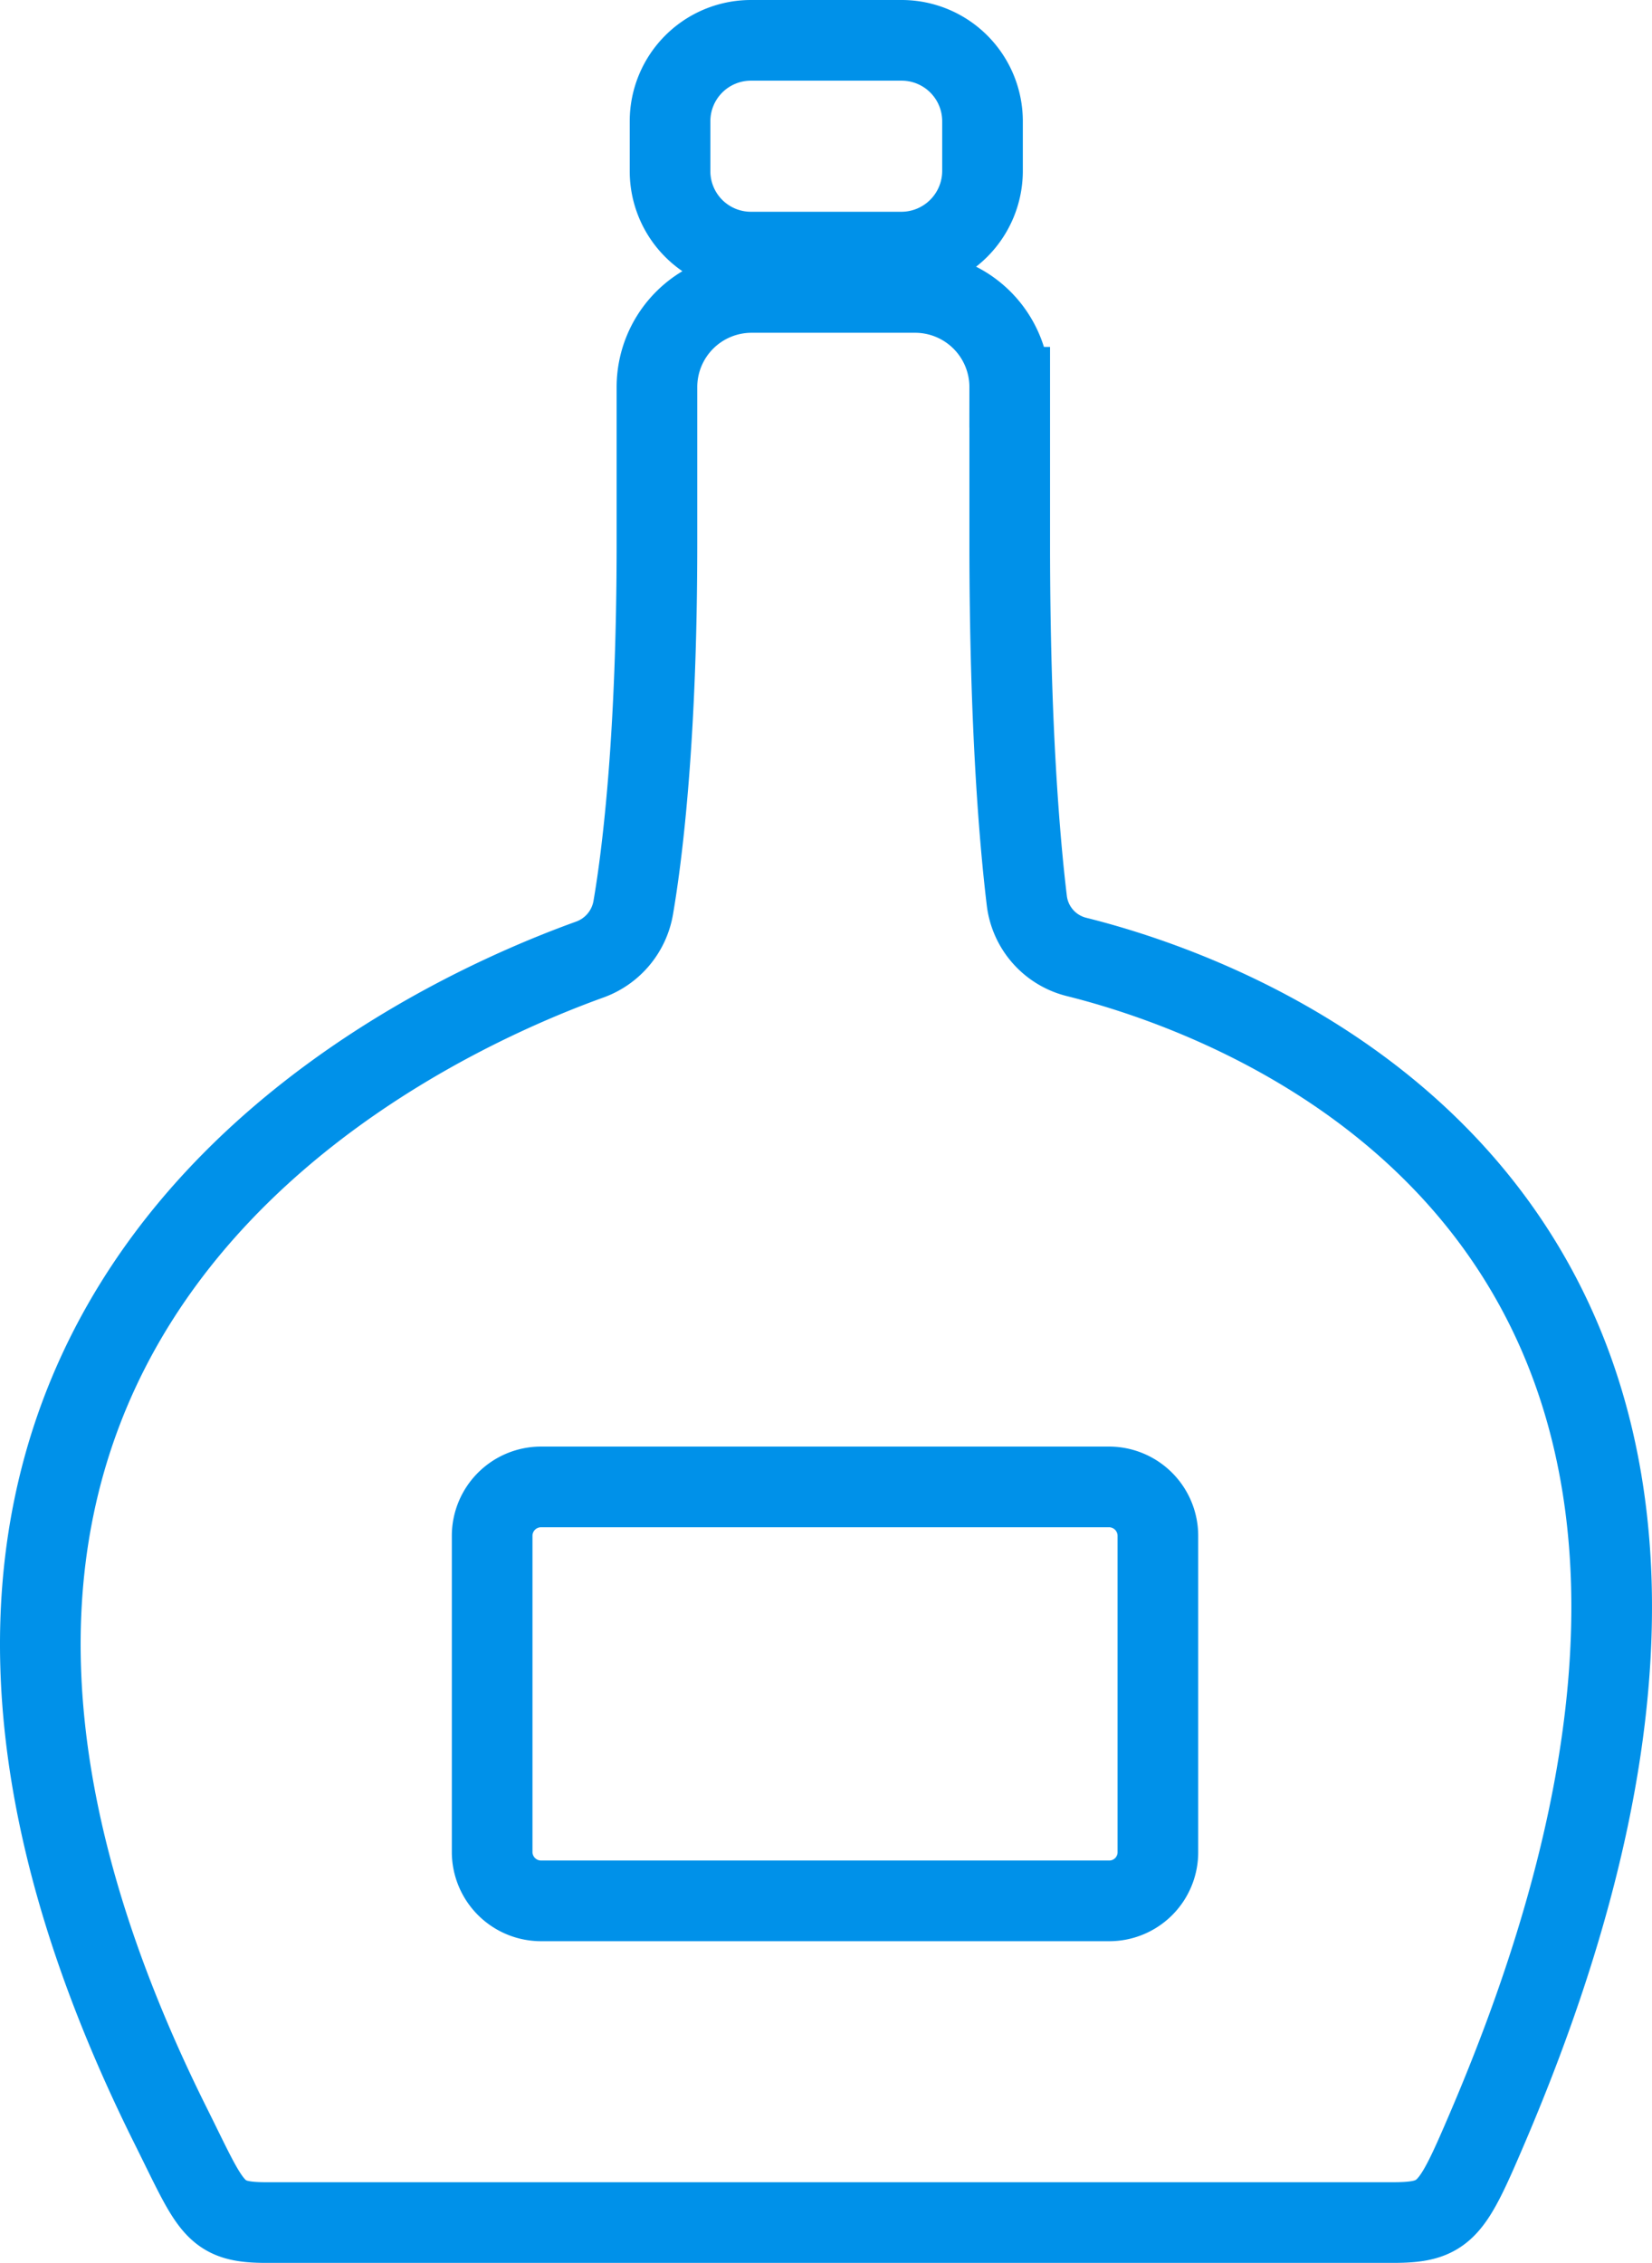 <?xml version="1.0" encoding="UTF-8"?>
<svg xmlns="http://www.w3.org/2000/svg" width="327.799" height="448.801" viewBox="0 0 327.799 448.801">
  <g id="Würzburg_x5F_Outline" transform="translate(-375.745 -316)">
    <path id="Path_363" data-name="Path 363" d="M554.4,374H524.9a18.778,18.778,0,0,0-18.8,18.8v31c0,37.9-2.8,61.1-4.7,72.2a13.339,13.339,0,0,1-8.6,10.3c-33.3,12-164,69.7-83,231.7,8,16.1,8.4,18.8,18.8,18.8H652.1c10.4,0,11.7-2.2,18.8-18.8,76.7-179.3-47-223.6-81.5-232.2a13.122,13.122,0,0,1-9.9-11.1c-1.4-11.6-3.4-34.5-3.4-70.9v-31A18.778,18.778,0,0,0,557.3,374H527.8" fill="none" stroke="#0091e9" stroke-miterlimit="10" stroke-width="16"></path>
    <path id="Path_364" data-name="Path 364" d="M595.8,693H483.1a9.709,9.709,0,0,1-9.7-9.7V620.6a9.709,9.709,0,0,1,9.7-9.7H595.8a9.709,9.709,0,0,1,9.7,9.7v62.7A9.646,9.646,0,0,1,595.8,693Z" fill="none" stroke="#0091e9" stroke-miterlimit="10" stroke-width="16"></path>
    <path id="Path_365" data-name="Path 365" d="M554.7,366h-30a16.047,16.047,0,0,1-16-16V340a16.047,16.047,0,0,1,16-16h30a16.047,16.047,0,0,1,16,16v10A16.112,16.112,0,0,1,554.7,366Z" fill="none" stroke="#0091e9" stroke-miterlimit="10" stroke-width="16"></path>
  </g>
</svg>
